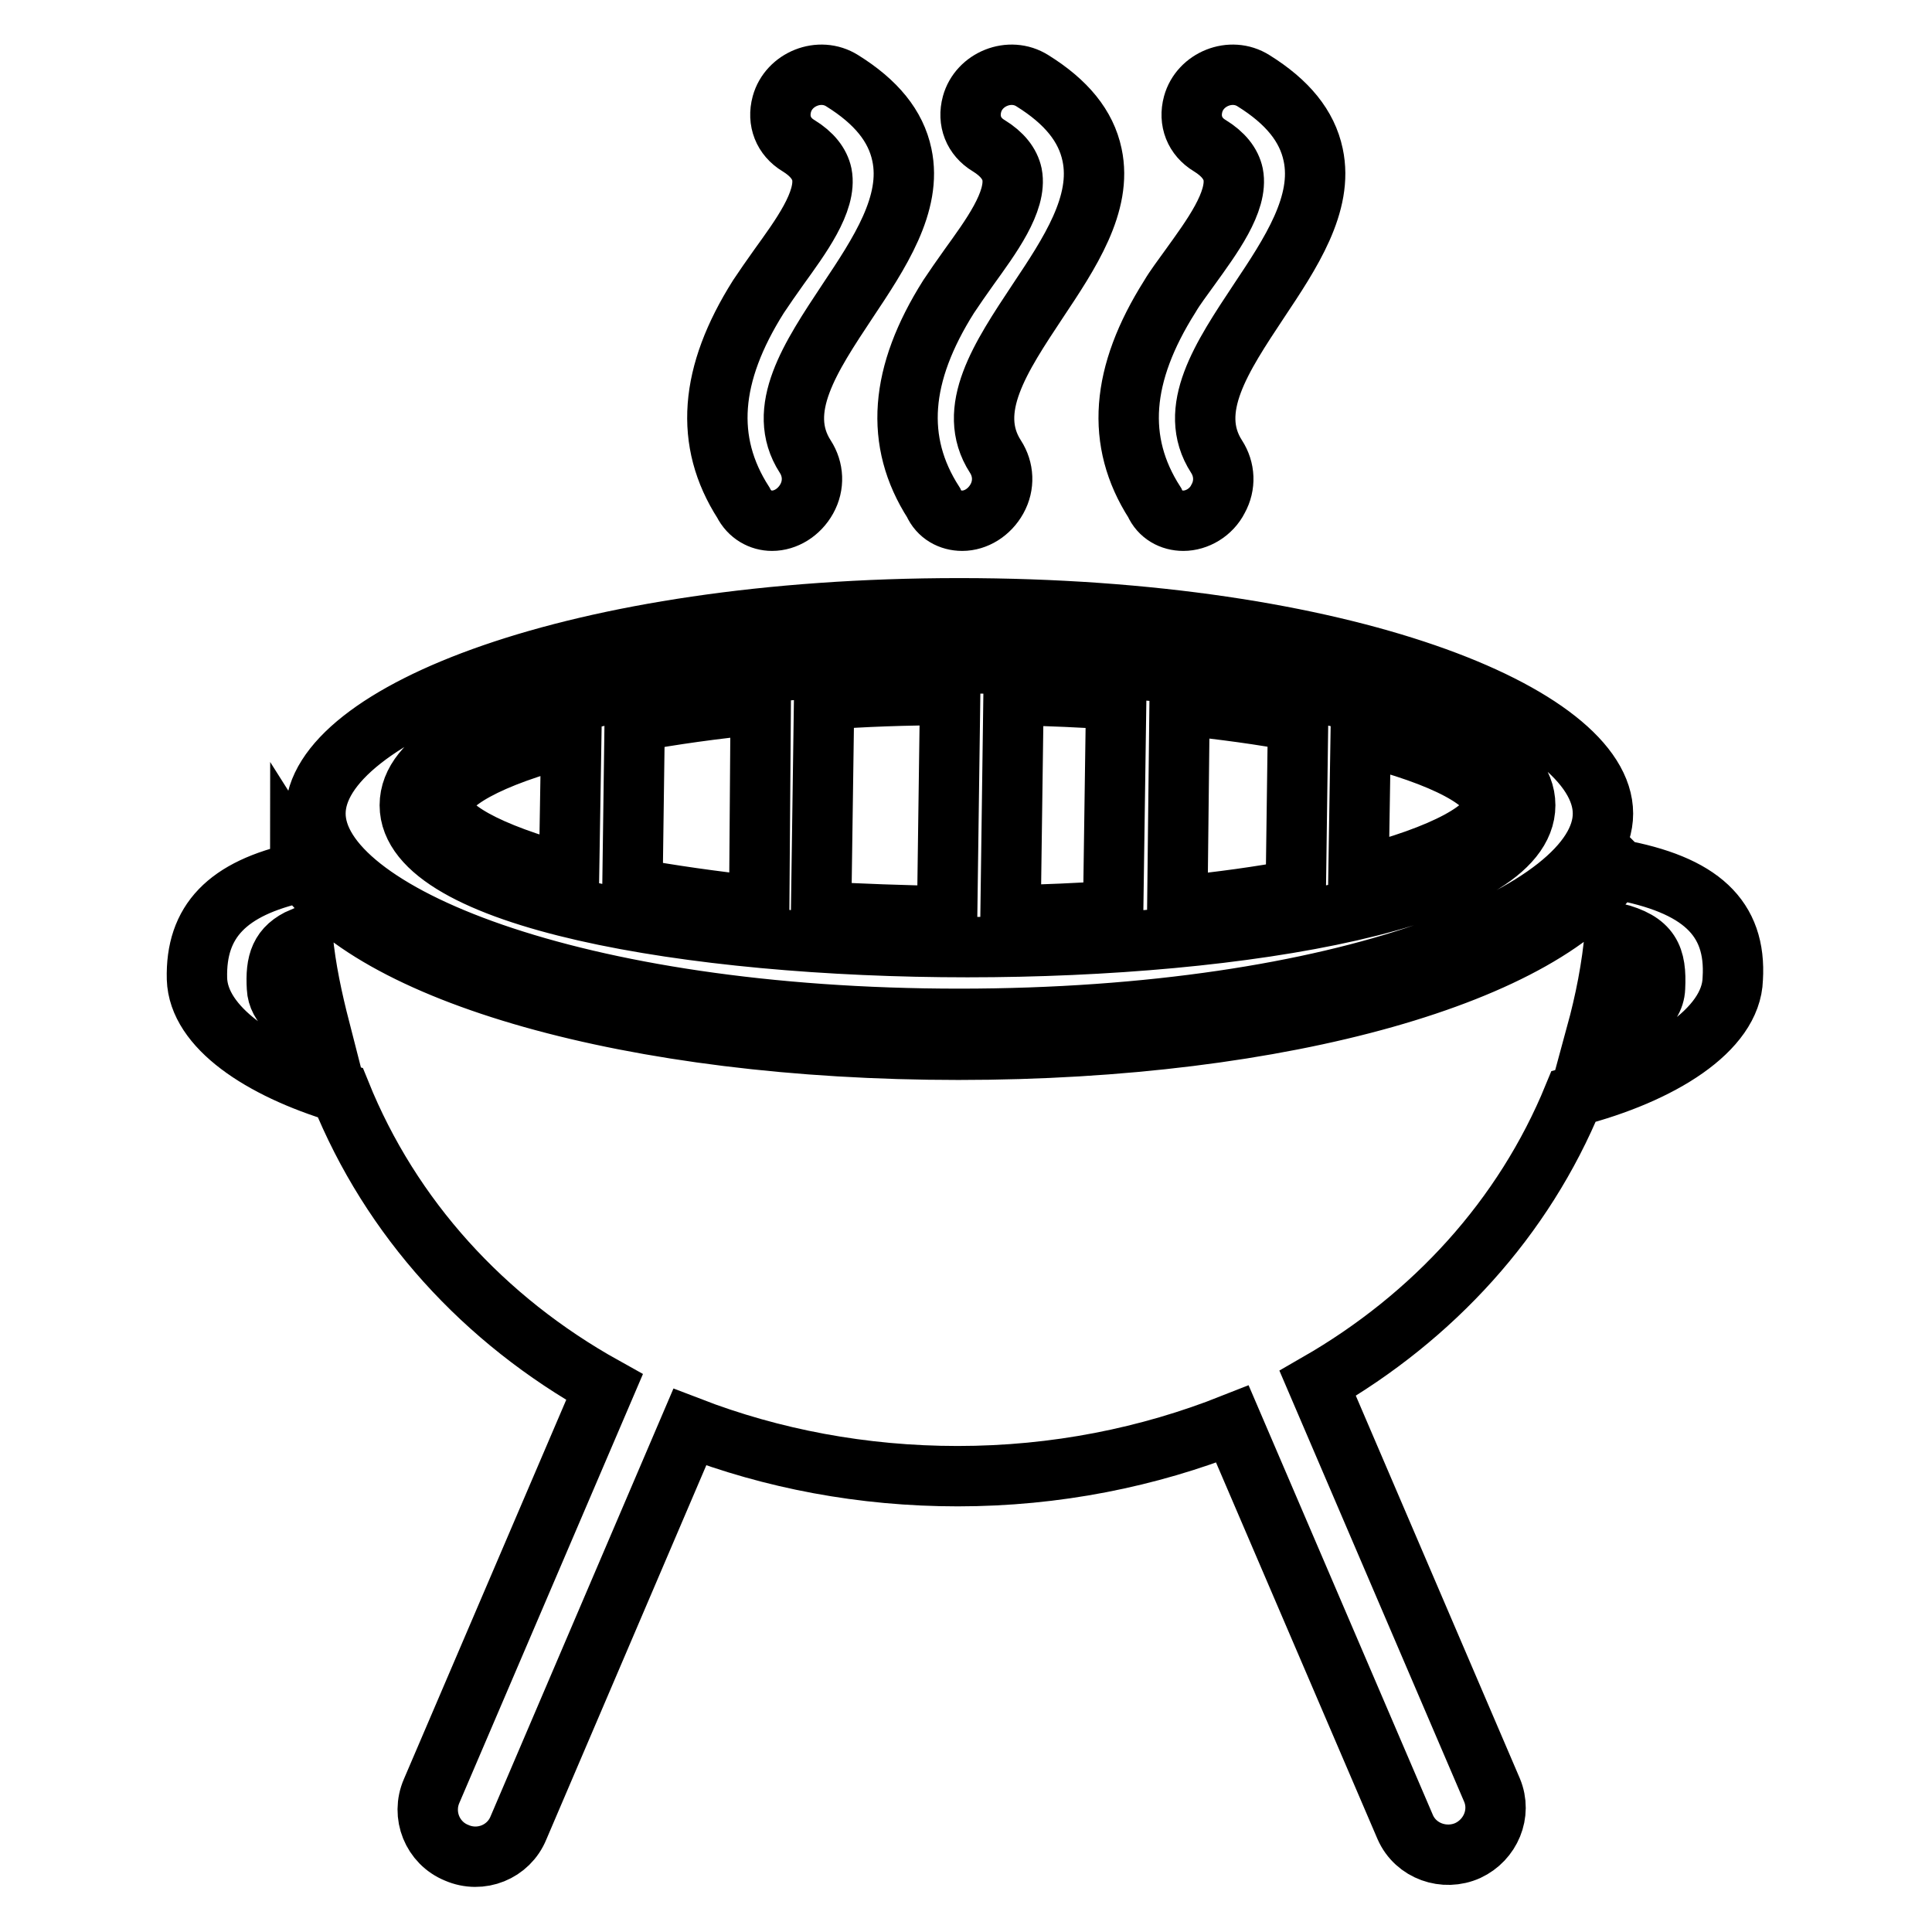 <?xml version="1.0" encoding="utf-8"?>
<!-- Svg Vector Icons : http://www.onlinewebfonts.com/icon -->
<!DOCTYPE svg PUBLIC "-//W3C//DTD SVG 1.1//EN" "http://www.w3.org/Graphics/SVG/1.1/DTD/svg11.dtd">
<svg version="1.1" xmlns="http://www.w3.org/2000/svg" xmlns:xlink="http://www.w3.org/1999/xlink" x="0px" y="0px" viewBox="0 0 256 256" enable-background="new 0 0 256 256" xml:space="preserve">
<g> <path stroke-width="8" fill-opacity="0" stroke="#000000"  d="M127.5,69c1.8,0,3.6-1.1,4.6-2.9c1-1.8,0.9-3.9-0.2-5.6c-4-6.2,0.7-13.2,5.6-20.6 c4.2-6.3,8.6-12.9,7.2-19.4c-0.8-3.8-3.4-7-7.9-9.8c-3-1.9-7.1-0.2-8,3.1c-0.6,2.2,0.2,4.3,2.2,5.5c1.8,1.1,2.8,2.4,3.1,3.8 c0.7,3.6-2.9,8.4-5.7,12.3c-1,1.4-1.9,2.7-2.7,3.9c-6.5,10.3-7.2,19.2-2,27.3C124.4,68.2,125.9,69,127.5,69z M156.8,69 c1.8,0,3.7-1.1,4.6-2.9c1-1.8,0.9-3.9-0.2-5.6c-4-6.2,0.7-13.2,5.6-20.6c4.2-6.3,8.6-12.9,7.2-19.4c-0.8-3.8-3.4-7-7.9-9.8 c-3-1.9-7.1-0.2-8,3.1c-0.6,2.2,0.2,4.3,2.2,5.5c1.8,1.1,2.8,2.4,3.1,3.8c0.7,3.6-2.9,8.4-5.7,12.3c-1,1.4-2,2.7-2.7,3.9 c-6.5,10.3-7.2,19.2-2,27.3C153.7,68.2,155.2,69,156.8,69z M102.3,69c1.8,0,3.6-1.1,4.6-2.9c1-1.8,0.9-3.9-0.2-5.6 c-4-6.2,0.7-13.2,5.6-20.6c4.2-6.3,8.6-12.9,7.2-19.4c-0.8-3.8-3.4-7-7.9-9.8c-3-1.9-7.1-0.2-8,3.1c-0.6,2.2,0.2,4.3,2.2,5.5 c1.8,1.1,2.8,2.4,3.1,3.8c0.7,3.6-2.9,8.4-5.7,12.3c-1,1.4-1.9,2.7-2.7,3.9c-6.5,10.3-7.2,19.2-2,27.3C99.3,68.2,100.8,69,102.3,69 z M214.3,115.2c0-0.1,0-0.3-0.1-0.4c-9,14.1-44,24.3-87.2,24.3c-43.2,0-78.3-10.2-87.2-24.3c0,0.3-0.1,0.5-0.1,0.8 c-9.6,2.1-13.8,6.5-13.6,14.1c0.2,6.4,8.4,11.9,19,15.1c6.7,16.6,19,30.1,35,39l-22.9,53.5c-1.4,3.2,0.1,6.9,3.3,8.2 c3.2,1.4,6.9-0.1,8.2-3.3l22.7-53.1c10.9,4.2,22.9,6.5,35.5,6.5c13,0,25.3-2.5,36.4-6.9l22.9,53.4c1.4,3.2,5.2,4.5,8.3,3.1 c3-1.4,4.5-4.9,3.2-8l-23.1-53.9c15.3-8.8,27.3-21.9,33.9-38c11.6-3,20.9-8.8,21.1-15.6C230.1,121.6,225.3,117.2,214.3,115.2 L214.3,115.2z M36.7,130.9c-0.2-3.4,0.4-5.4,3.4-6.7c0.4,4.2,1.3,8.3,2.3,12.2C39,135,36.8,133.2,36.7,130.9L36.7,130.9z  M219.3,130.9c-0.1,2.8-3.2,4.8-7.8,6.2c1.2-4.4,2.1-8.9,2.5-13.5C218.7,124.8,219.5,126.8,219.3,130.9L219.3,130.9z M127.1,135 c51,0,85.3-14.1,85.3-27.2c0-13.1-34.3-27.2-85.3-27.2c-51,0-85.3,14.1-85.3,27.2C41.8,120.9,76,135,127.1,135L127.1,135z  M128.2,87.9c36.7,0,73.9,6.5,73.9,18.8s-37.2,18.8-73.9,18.8c-36.7,0-73.9-6.5-73.9-18.8C54.3,94.3,91.5,87.9,128.2,87.9 L128.2,87.9z M147.9,92.7c-4.3-0.3-8.8-0.5-13.6-0.6l-0.4,29.2c4.5-0.1,9.1-0.3,13.6-0.6L147.9,92.7z M75.4,115.9l0.3-18.4 c-11,2.8-17.1,6.3-17.1,9.2C58.5,109.6,64.5,113,75.4,115.9z M172,95.6c-4.7-0.9-9.9-1.6-15.7-2.2l-0.3,26.7 c5.8-0.6,11-1.3,15.7-2.2L172,95.6L172,95.6z M100.8,93.3c-6.2,0.6-11.8,1.4-16.7,2.3l-0.3,22.1c4.9,0.9,10.5,1.7,16.8,2.4 L100.8,93.3L100.8,93.3z M197.9,106.7c0-3-6.3-6.5-17.6-9.3l-0.3,18.8C191.5,113.3,197.9,109.7,197.9,106.7L197.9,106.7z  M125.9,92.1c-5.9,0-11.5,0.2-16.7,0.6l-0.4,28.1c5.2,0.3,10.8,0.5,16.7,0.6L125.9,92.1z"/></g>
</svg>